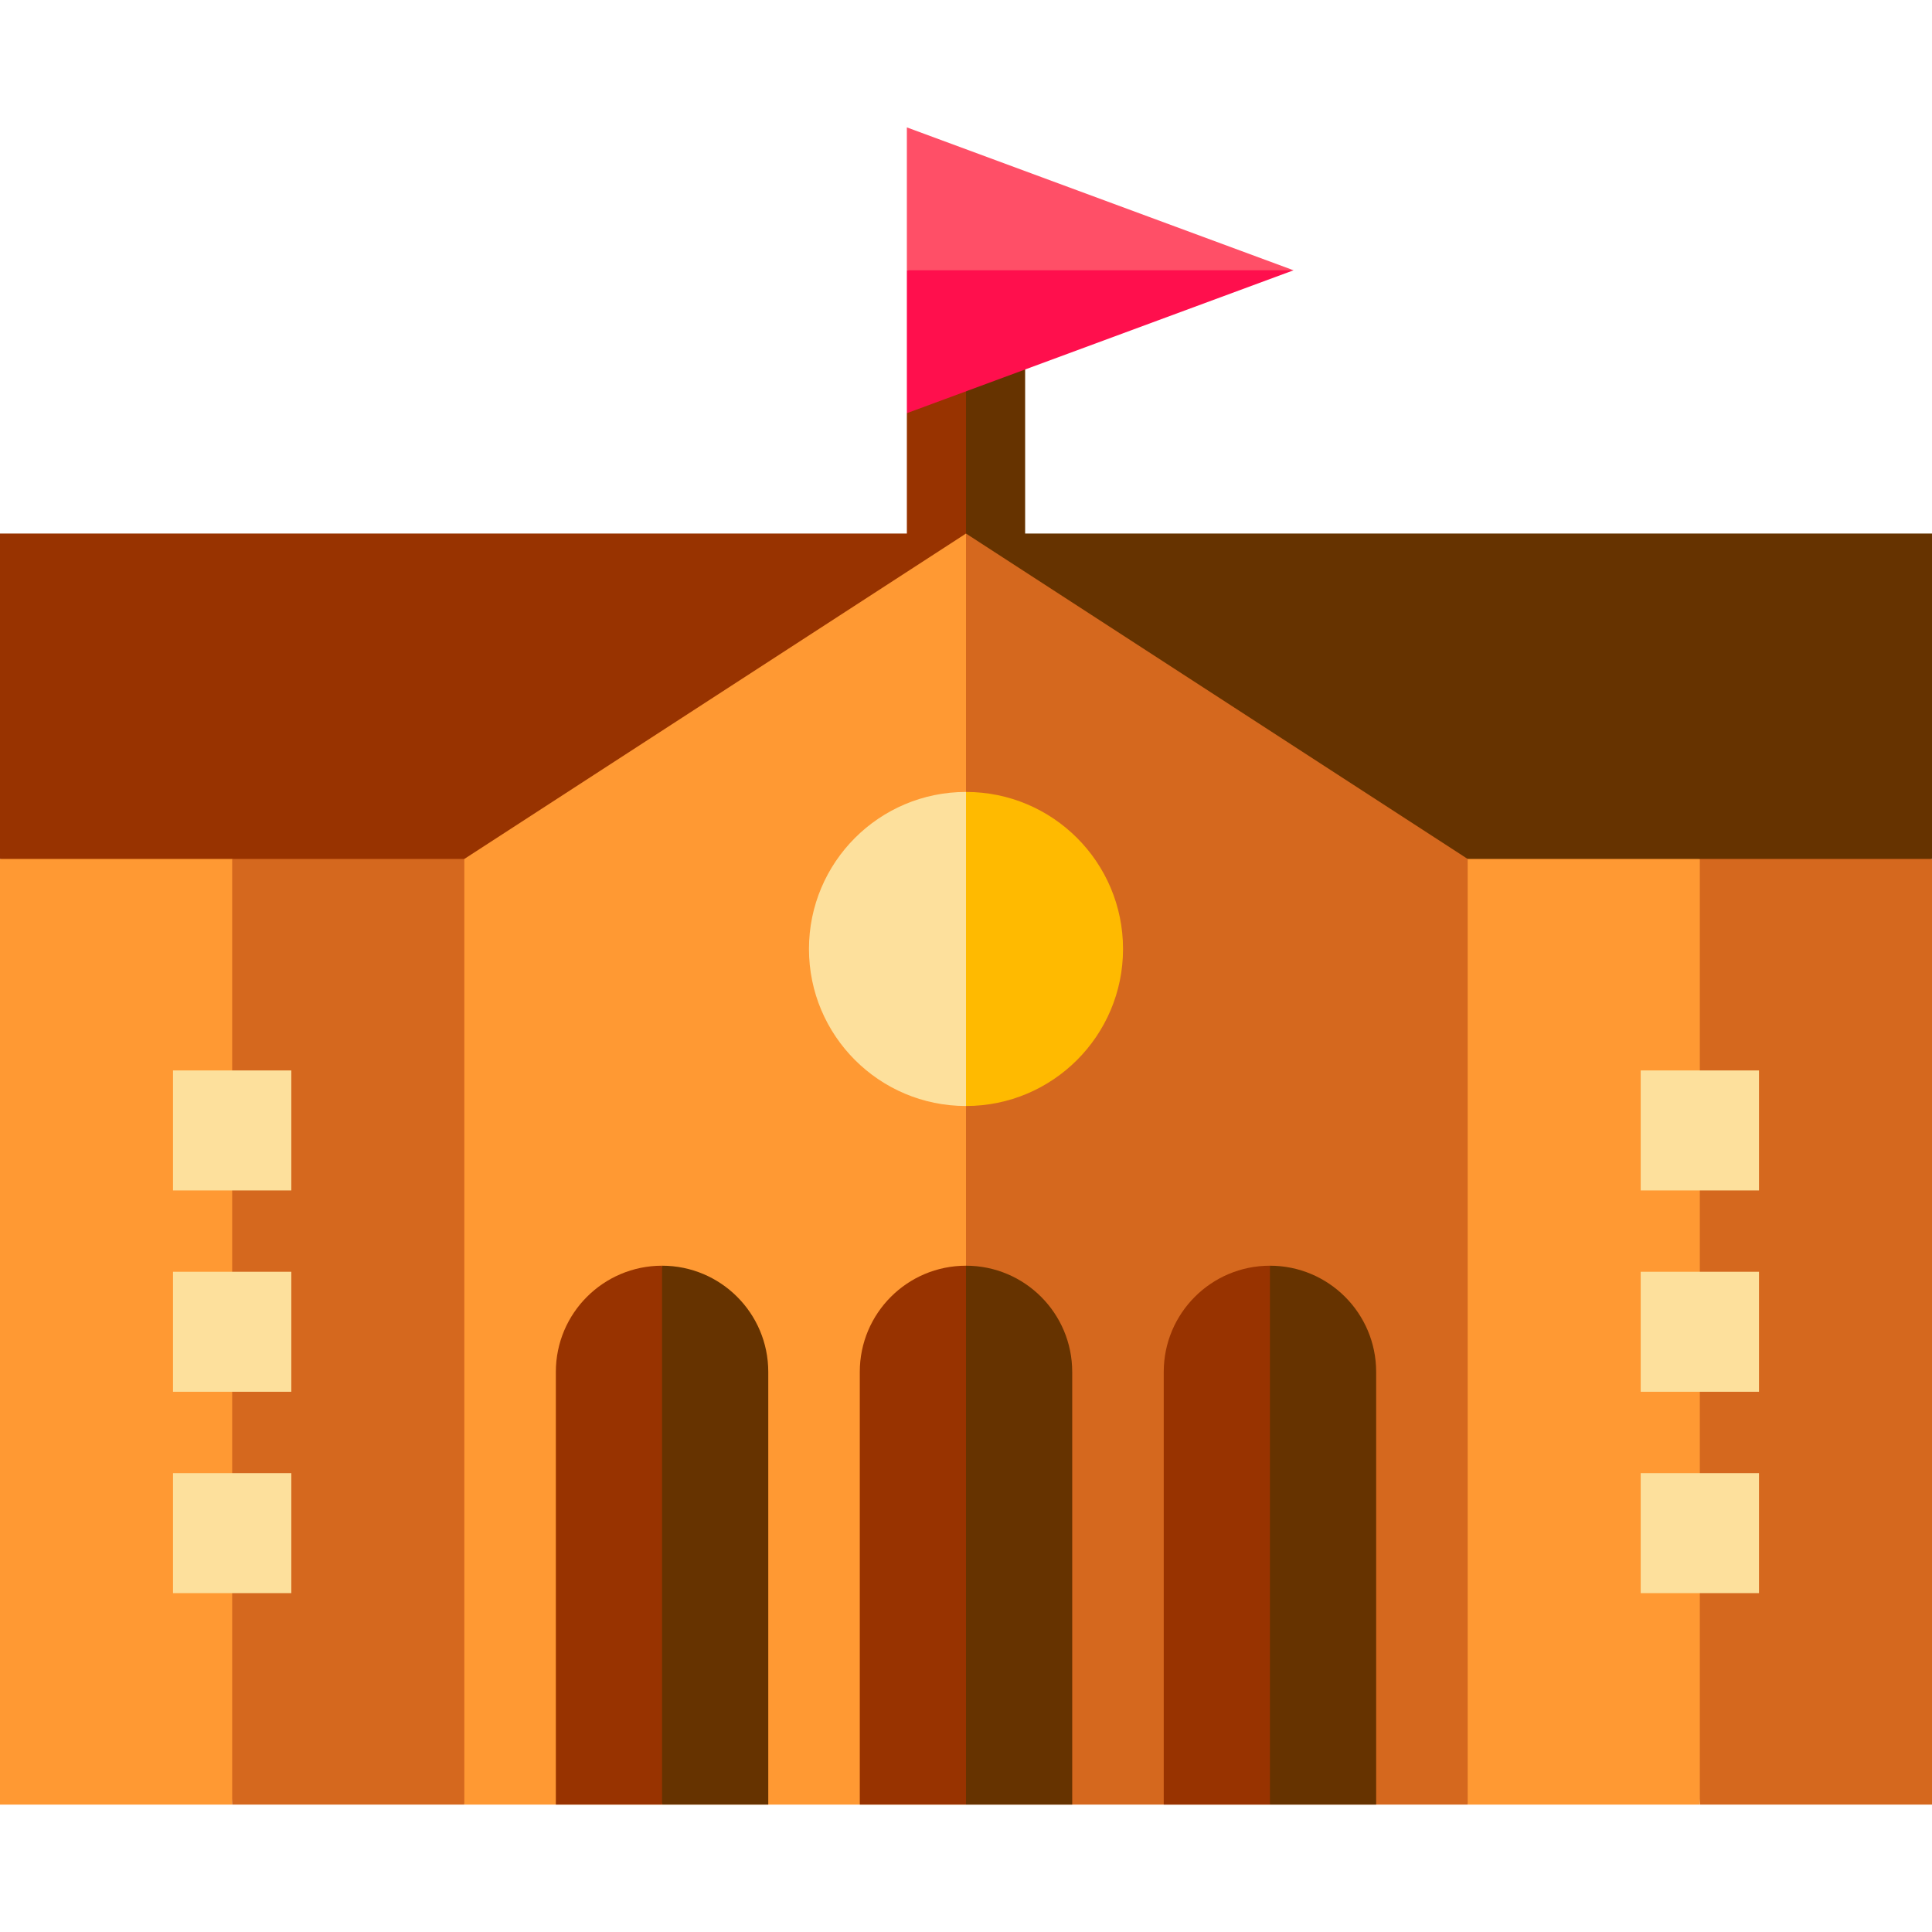 <?xml version="1.0" encoding="iso-8859-1"?>
<!-- Uploaded to: SVG Repo, www.svgrepo.com, Generator: SVG Repo Mixer Tools -->
<svg version="1.1" id="Layer_1" xmlns="http://www.w3.org/2000/svg" xmlns:xlink="http://www.w3.org/1999/xlink" 
	 viewBox="0 0 512 512" xml:space="preserve">
<polygon style="fill:#FF9933;" points="0,227.63 82.424,206.732 61.526,478.24 0,478.24 "/>
<g>
	<polygon style="fill:#D5681E;" points="143.948,206.732 123.05,478.24 61.526,478.24 61.526,227.63 	"/>
	<polygon style="fill:#D5681E;" points="512,227.63 429.576,206.732 450.474,478.24 512,478.24 	"/>
</g>
<polygon style="fill:#FF9933;" points="368.052,206.732 388.95,478.24 450.474,478.24 450.474,227.63 "/>
<polygon style="fill:#663300;" points="271.673,141.395 271.673,71.629 256,90.562 235.102,227.63 512,227.63 512,141.395 "/>
<polygon style="fill:#983300;" points="240.327,109.497 240.327,141.395 0,141.395 0,227.63 256,227.63 256,90.562 "/>
<polygon style="fill:#FF0F4D;" points="240.327,109.497 342.804,71.629 271.673,61.18 240.327,71.629 "/>
<polygon style="fill:#FF4F67;" points="240.327,71.629 342.804,71.629 240.327,33.76 "/>
<polygon style="fill:#D5681E;" points="388.95,227.63 256,141.395 235.102,322.081 256,478.24 388.95,478.24 "/>
<polygon style="fill:#FF9933;" points="123.05,227.63 123.05,478.24 256,478.24 256,141.395 "/>
<g>
	<rect x="45.852" y="337.032" style="fill:#FDE09C;" width="31.347" height="31.8"/>
	<rect x="45.852" y="283.679" style="fill:#FDE09C;" width="31.347" height="31.8"/>
	<rect x="45.852" y="390.395" style="fill:#FDE09C;" width="31.347" height="31.799"/>
	<rect x="434.803" y="337.032" style="fill:#FDE09C;" width="31.347" height="31.8"/>
	<rect x="434.803" y="283.679" style="fill:#FDE09C;" width="31.347" height="31.8"/>
	<rect x="434.803" y="390.395" style="fill:#FDE09C;" width="31.347" height="31.799"/>
</g>
<path style="fill:#663300;" d="M284.147,363.572c0-15.545-12.601-28.147-28.147-28.147l-20.898,74.897L256,478.24h28.147V363.572z"
	/>
<path style="fill:#983300;" d="M227.853,363.572V478.24H256V335.425C240.455,335.425,227.853,348.027,227.853,363.572z"/>
<path style="fill:#663300;" d="M364.695,363.572c0-15.545-12.601-28.147-28.147-28.147l-20.898,74.897l20.898,67.918h28.147V363.572
	z"/>
<path style="fill:#983300;" d="M308.402,363.572V478.24h28.147V335.425C321.003,335.425,308.402,348.027,308.402,363.572z"/>
<path style="fill:#663300;" d="M203.598,363.572c0-15.545-12.601-28.147-28.147-28.147l-20.898,74.897l20.898,67.918h28.147V363.572
	z"/>
<path style="fill:#983300;" d="M147.304,363.572V478.24h28.147V335.425C159.906,335.425,147.304,348.027,147.304,363.572z"/>
<path style="fill:#FFBA00;" d="M256,209.872l-20.898,42.552L256,293.102c22.984,0,41.615-18.632,41.615-41.615
	S278.984,209.872,256,209.872z"/>
<path style="fill:#FDE09C;" d="M214.385,251.487c0,22.984,18.632,41.615,41.615,41.615v-83.23
	C233.016,209.872,214.385,228.503,214.385,251.487z"/>
</svg>